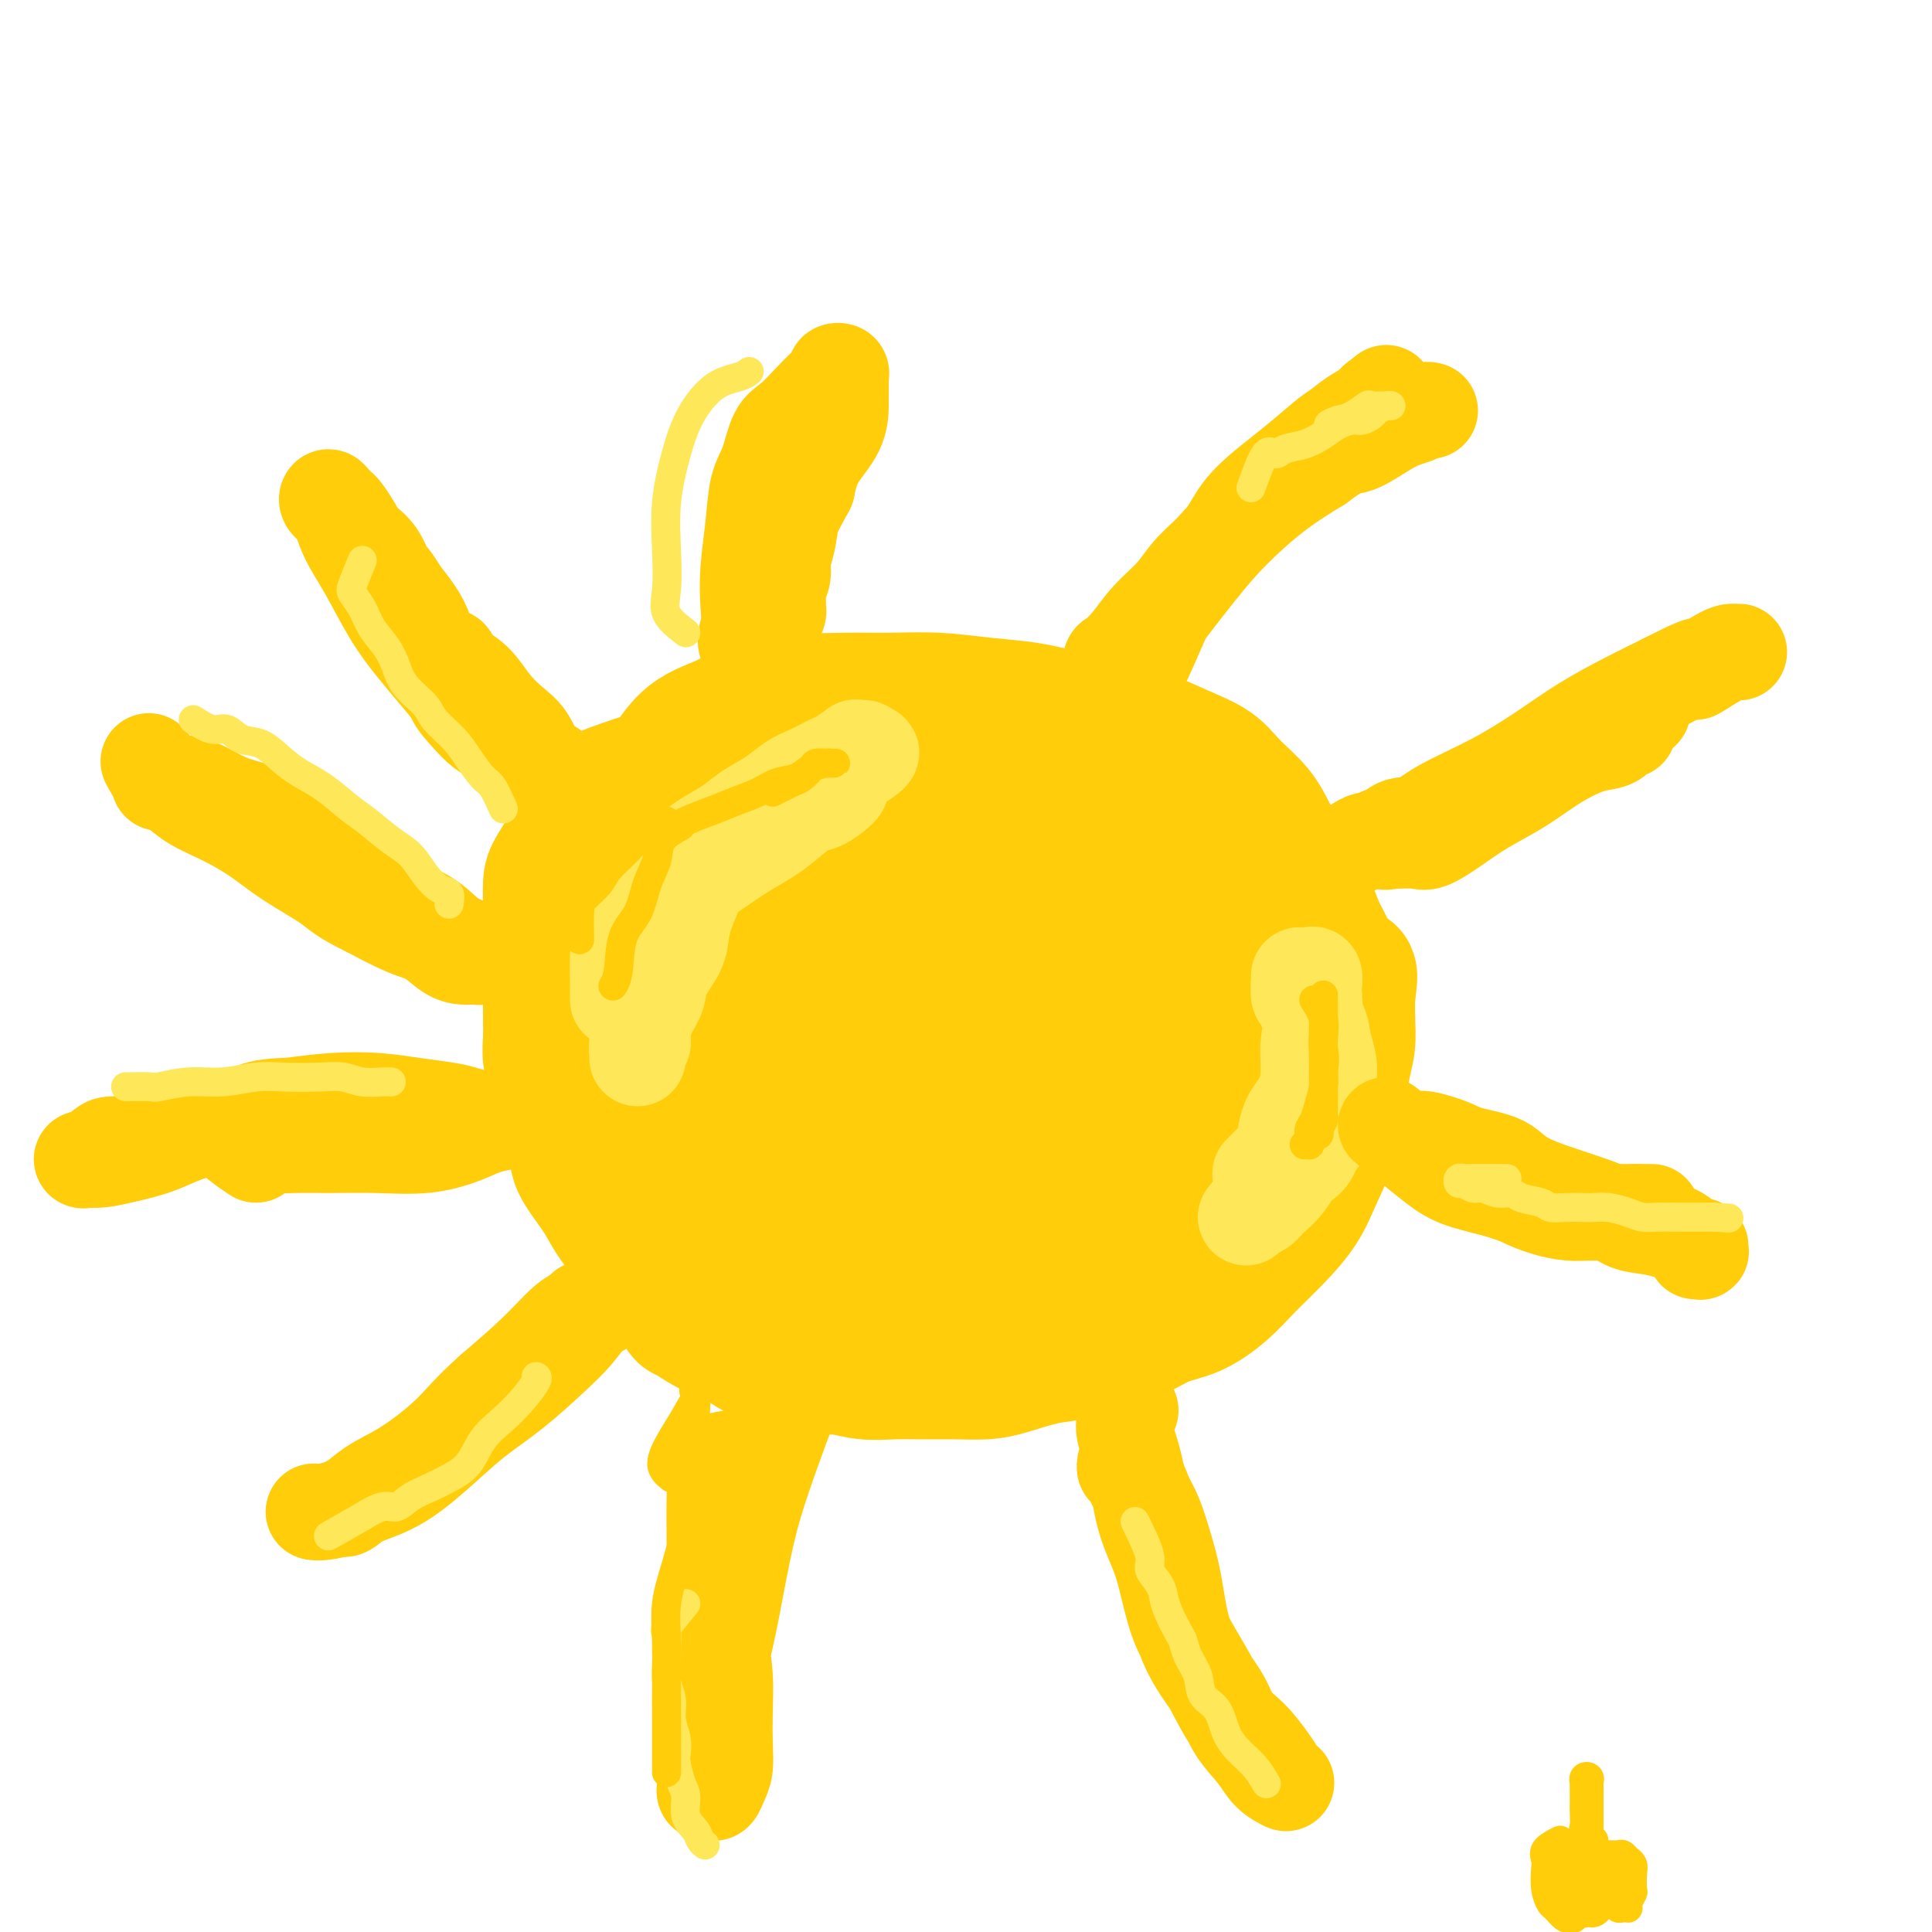 <svg viewBox='0 0 400 400' version='1.1' xmlns='http://www.w3.org/2000/svg' xmlns:xlink='http://www.w3.org/1999/xlink'><g fill='none' stroke='#FFCD0A' stroke-width='4' stroke-linecap='round' stroke-linejoin='round'><path d='M140,159c-2.650,0.357 -5.301,0.714 -7,1c-1.699,0.286 -2.448,0.503 -3,1c-0.552,0.497 -0.908,1.276 -2,2c-1.092,0.724 -2.922,1.393 -4,2c-1.078,0.607 -1.406,1.152 -2,2c-0.594,0.848 -1.454,2.001 -2,3c-0.546,0.999 -0.776,1.845 -1,3c-0.224,1.155 -0.441,2.619 -1,4c-0.559,1.381 -1.460,2.679 -2,4c-0.540,1.321 -0.718,2.663 -1,4c-0.282,1.337 -0.668,2.668 -1,4c-0.332,1.332 -0.611,2.665 -1,4c-0.389,1.335 -0.889,2.670 -1,4c-0.111,1.330 0.167,2.653 0,4c-0.167,1.347 -0.778,2.719 -1,4c-0.222,1.281 -0.056,2.472 0,4c0.056,1.528 0.003,3.394 0,5c-0.003,1.606 0.045,2.954 0,5c-0.045,2.046 -0.181,4.791 0,7c0.181,2.209 0.681,3.882 1,6c0.319,2.118 0.457,4.681 1,7c0.543,2.319 1.492,4.394 2,6c0.508,1.606 0.574,2.745 1,4c0.426,1.255 1.213,2.628 2,4'/><path d='M118,253c1.629,4.735 2.200,3.071 3,3c0.800,-0.071 1.829,1.450 3,3c1.171,1.550 2.486,3.129 4,4c1.514,0.871 3.228,1.034 5,2c1.772,0.966 3.600,2.734 5,4c1.400,1.266 2.370,2.030 4,3c1.630,0.970 3.919,2.146 6,3c2.081,0.854 3.953,1.385 6,2c2.047,0.615 4.267,1.314 6,2c1.733,0.686 2.978,1.360 5,2c2.022,0.640 4.820,1.245 7,2c2.180,0.755 3.743,1.660 6,2c2.257,0.340 5.208,0.115 8,0c2.792,-0.115 5.423,-0.119 8,0c2.577,0.119 5.098,0.363 8,0c2.902,-0.363 6.183,-1.333 9,-2c2.817,-0.667 5.170,-1.032 8,-2c2.830,-0.968 6.137,-2.538 9,-4c2.863,-1.462 5.283,-2.817 8,-4c2.717,-1.183 5.731,-2.195 8,-4c2.269,-1.805 3.794,-4.403 6,-6c2.206,-1.597 5.093,-2.192 7,-4c1.907,-1.808 2.833,-4.831 4,-7c1.167,-2.169 2.575,-3.486 4,-6c1.425,-2.514 2.868,-6.224 4,-9c1.132,-2.776 1.953,-4.618 3,-7c1.047,-2.382 2.319,-5.304 3,-8c0.681,-2.696 0.770,-5.166 1,-7c0.230,-1.834 0.600,-3.032 1,-5c0.400,-1.968 0.828,-4.705 1,-7c0.172,-2.295 0.086,-4.147 0,-6'/><path d='M278,197c0.494,-4.716 0.229,-4.007 0,-5c-0.229,-0.993 -0.420,-3.689 -1,-6c-0.580,-2.311 -1.548,-4.236 -3,-6c-1.452,-1.764 -3.388,-3.367 -5,-5c-1.612,-1.633 -2.899,-3.295 -5,-5c-2.101,-1.705 -5.016,-3.453 -7,-5c-1.984,-1.547 -3.038,-2.894 -5,-4c-1.962,-1.106 -4.831,-1.970 -7,-3c-2.169,-1.030 -3.638,-2.226 -6,-3c-2.362,-0.774 -5.618,-1.124 -8,-2c-2.382,-0.876 -3.890,-2.276 -6,-3c-2.110,-0.724 -4.824,-0.772 -7,-1c-2.176,-0.228 -3.816,-0.635 -6,-1c-2.184,-0.365 -4.912,-0.686 -7,-1c-2.088,-0.314 -3.537,-0.620 -5,-1c-1.463,-0.380 -2.942,-0.834 -5,-1c-2.058,-0.166 -4.696,-0.045 -7,0c-2.304,0.045 -4.274,0.014 -6,0c-1.726,-0.014 -3.206,-0.012 -5,0c-1.794,0.012 -3.900,0.033 -6,0c-2.100,-0.033 -4.193,-0.122 -6,0c-1.807,0.122 -3.328,0.454 -5,1c-1.672,0.546 -3.497,1.304 -5,2c-1.503,0.696 -2.685,1.329 -4,2c-1.315,0.671 -2.762,1.378 -4,2c-1.238,0.622 -2.265,1.158 -3,2c-0.735,0.842 -1.176,1.988 -2,3c-0.824,1.012 -2.029,1.888 -3,3c-0.971,1.112 -1.706,2.461 -2,3c-0.294,0.539 -0.147,0.270 0,0'/></g>
<g fill='none' stroke='#FFCD0A' stroke-width='28' stroke-linecap='round' stroke-linejoin='round'><path d='M132,162c-3.349,1.140 -6.697,2.280 -8,3c-1.303,0.720 -0.559,1.020 -1,2c-0.441,0.980 -2.066,2.640 -3,4c-0.934,1.360 -1.179,2.422 -2,4c-0.821,1.578 -2.220,3.674 -3,5c-0.780,1.326 -0.941,1.884 -1,3c-0.059,1.116 -0.016,2.791 0,4c0.016,1.209 0.004,1.954 0,3c-0.004,1.046 -0.001,2.394 0,4c0.001,1.606 0.001,3.472 0,5c-0.001,1.528 -0.001,2.719 0,4c0.001,1.281 0.004,2.653 0,4c-0.004,1.347 -0.015,2.670 0,4c0.015,1.330 0.057,2.669 0,4c-0.057,1.331 -0.214,2.656 0,4c0.214,1.344 0.800,2.706 1,4c0.200,1.294 0.014,2.519 0,4c-0.014,1.481 0.145,3.218 1,5c0.855,1.782 2.406,3.610 3,5c0.594,1.390 0.230,2.342 1,4c0.770,1.658 2.675,4.022 4,6c1.325,1.978 2.071,3.572 3,5c0.929,1.428 2.043,2.692 3,4c0.957,1.308 1.758,2.660 3,4c1.242,1.340 2.926,2.669 4,4c1.074,1.331 1.537,2.666 2,4'/><path d='M139,268c3.380,4.921 2.328,3.723 3,4c0.672,0.277 3.066,2.030 5,3c1.934,0.970 3.408,1.159 5,2c1.592,0.841 3.302,2.334 5,3c1.698,0.666 3.383,0.504 5,1c1.617,0.496 3.164,1.650 5,2c1.836,0.350 3.959,-0.102 6,0c2.041,0.102 3.998,0.760 6,1c2.002,0.240 4.048,0.062 6,0c1.952,-0.062 3.809,-0.010 6,0c2.191,0.010 4.716,-0.024 7,0c2.284,0.024 4.329,0.105 6,0c1.671,-0.105 2.970,-0.397 5,-1c2.030,-0.603 4.793,-1.517 7,-2c2.207,-0.483 3.859,-0.537 6,-1c2.141,-0.463 4.771,-1.337 7,-2c2.229,-0.663 4.058,-1.116 6,-2c1.942,-0.884 3.999,-2.198 6,-3c2.001,-0.802 3.946,-1.091 6,-2c2.054,-0.909 4.215,-2.439 6,-4c1.785,-1.561 3.193,-3.155 5,-5c1.807,-1.845 4.014,-3.942 6,-6c1.986,-2.058 3.751,-4.078 5,-6c1.249,-1.922 1.984,-3.745 3,-6c1.016,-2.255 2.315,-4.941 3,-7c0.685,-2.059 0.758,-3.491 1,-5c0.242,-1.509 0.653,-3.095 1,-5c0.347,-1.905 0.629,-4.129 1,-6c0.371,-1.871 0.831,-3.388 1,-5c0.169,-1.612 0.048,-3.318 0,-5c-0.048,-1.682 -0.024,-3.341 0,-5'/><path d='M279,206c1.013,-6.529 0.046,-3.852 -1,-4c-1.046,-0.148 -2.170,-3.123 -3,-5c-0.830,-1.877 -1.367,-2.658 -2,-4c-0.633,-1.342 -1.364,-3.246 -2,-5c-0.636,-1.754 -1.178,-3.357 -2,-5c-0.822,-1.643 -1.926,-3.325 -3,-5c-1.074,-1.675 -2.119,-3.344 -3,-5c-0.881,-1.656 -1.598,-3.301 -3,-5c-1.402,-1.699 -3.487,-3.452 -5,-5c-1.513,-1.548 -2.453,-2.890 -4,-4c-1.547,-1.110 -3.702,-1.989 -6,-3c-2.298,-1.011 -4.739,-2.154 -7,-3c-2.261,-0.846 -4.341,-1.393 -7,-2c-2.659,-0.607 -5.898,-1.273 -9,-2c-3.102,-0.727 -6.066,-1.516 -9,-2c-2.934,-0.484 -5.839,-0.665 -9,-1c-3.161,-0.335 -6.577,-0.825 -10,-1c-3.423,-0.175 -6.852,-0.034 -10,0c-3.148,0.034 -6.014,-0.039 -9,0c-2.986,0.039 -6.094,0.188 -9,0c-2.906,-0.188 -5.612,-0.714 -8,0c-2.388,0.714 -4.457,2.667 -7,4c-2.543,1.333 -5.561,2.044 -8,4c-2.439,1.956 -4.300,5.156 -6,8c-1.700,2.844 -3.240,5.331 -5,8c-1.760,2.669 -3.742,5.520 -5,8c-1.258,2.480 -1.793,4.590 -2,7c-0.207,2.410 -0.086,5.120 0,8c0.086,2.880 0.139,5.929 1,9c0.861,3.071 2.532,6.163 4,9c1.468,2.837 2.734,5.418 4,8'/><path d='M134,218c2.311,4.142 4.089,5.999 6,8c1.911,2.001 3.956,4.148 6,6c2.044,1.852 4.089,3.409 6,5c1.911,1.591 3.690,3.214 5,4c1.310,0.786 2.151,0.733 3,1c0.849,0.267 1.705,0.853 2,1c0.295,0.147 0.029,-0.146 -1,-1c-1.029,-0.854 -2.821,-2.268 -5,-4c-2.179,-1.732 -4.744,-3.782 -7,-6c-2.256,-2.218 -4.201,-4.604 -7,-8c-2.799,-3.396 -6.451,-7.801 -9,-12c-2.549,-4.199 -3.993,-8.193 -5,-12c-1.007,-3.807 -1.576,-7.426 -2,-11c-0.424,-3.574 -0.703,-7.104 0,-10c0.703,-2.896 2.388,-5.160 4,-7c1.612,-1.840 3.152,-3.257 5,-4c1.848,-0.743 4.004,-0.814 6,-1c1.996,-0.186 3.831,-0.488 6,0c2.169,0.488 4.671,1.765 7,4c2.329,2.235 4.484,5.427 6,9c1.516,3.573 2.395,7.525 3,12c0.605,4.475 0.938,9.473 1,14c0.062,4.527 -0.147,8.585 0,13c0.147,4.415 0.648,9.188 0,13c-0.648,3.812 -2.447,6.662 -4,9c-1.553,2.338 -2.860,4.163 -4,5c-1.140,0.837 -2.115,0.687 -3,1c-0.885,0.313 -1.682,1.089 -3,0c-1.318,-1.089 -3.159,-4.045 -5,-7'/><path d='M145,240c-1.901,-2.959 -4.152,-6.855 -6,-12c-1.848,-5.145 -3.293,-11.537 -4,-18c-0.707,-6.463 -0.675,-12.997 -1,-19c-0.325,-6.003 -1.006,-11.474 0,-16c1.006,-4.526 3.697,-8.107 6,-11c2.303,-2.893 4.216,-5.097 7,-6c2.784,-0.903 6.439,-0.506 10,0c3.561,0.506 7.029,1.122 11,4c3.971,2.878 8.446,8.019 12,13c3.554,4.981 6.186,9.800 9,15c2.814,5.200 5.811,10.779 8,16c2.189,5.221 3.570,10.084 4,15c0.430,4.916 -0.093,9.884 0,14c0.093,4.116 0.801,7.380 0,10c-0.801,2.620 -3.111,4.596 -5,6c-1.889,1.404 -3.357,2.236 -5,3c-1.643,0.764 -3.463,1.460 -5,2c-1.537,0.540 -2.793,0.923 -5,0c-2.207,-0.923 -5.366,-3.151 -8,-7c-2.634,-3.849 -4.744,-9.318 -7,-15c-2.256,-5.682 -4.659,-11.577 -6,-17c-1.341,-5.423 -1.620,-10.373 -2,-16c-0.380,-5.627 -0.861,-11.931 0,-17c0.861,-5.069 3.063,-8.905 6,-12c2.937,-3.095 6.610,-5.450 10,-7c3.390,-1.550 6.499,-2.295 10,-3c3.501,-0.705 7.394,-1.368 11,0c3.606,1.368 6.925,4.769 10,9c3.075,4.231 5.905,9.293 9,15c3.095,5.707 6.456,12.059 8,18c1.544,5.941 1.272,11.470 1,17'/><path d='M223,221c0.473,5.619 1.157,11.167 0,16c-1.157,4.833 -4.154,8.953 -7,12c-2.846,3.047 -5.541,5.023 -9,7c-3.459,1.977 -7.682,3.955 -12,5c-4.318,1.045 -8.732,1.155 -13,1c-4.268,-0.155 -8.389,-0.576 -12,-2c-3.611,-1.424 -6.713,-3.852 -10,-8c-3.287,-4.148 -6.758,-10.018 -9,-15c-2.242,-4.982 -3.255,-9.078 -4,-14c-0.745,-4.922 -1.223,-10.672 0,-16c1.223,-5.328 4.146,-10.236 8,-15c3.854,-4.764 8.639,-9.386 14,-13c5.361,-3.614 11.300,-6.219 18,-8c6.700,-1.781 14.163,-2.736 21,-3c6.837,-0.264 13.049,0.163 18,2c4.951,1.837 8.641,5.085 12,9c3.359,3.915 6.386,8.496 8,13c1.614,4.504 1.816,8.929 2,14c0.184,5.071 0.351,10.787 -1,16c-1.351,5.213 -4.220,9.922 -8,14c-3.780,4.078 -8.471,7.524 -13,10c-4.529,2.476 -8.897,3.980 -14,5c-5.103,1.020 -10.942,1.554 -16,2c-5.058,0.446 -9.337,0.803 -13,-1c-3.663,-1.803 -6.711,-5.765 -9,-10c-2.289,-4.235 -3.821,-8.741 -5,-14c-1.179,-5.259 -2.007,-11.271 0,-18c2.007,-6.729 6.847,-14.175 12,-20c5.153,-5.825 10.618,-10.030 16,-13c5.382,-2.970 10.681,-4.706 16,-5c5.319,-0.294 10.660,0.853 16,2'/><path d='M229,174c4.701,1.837 8.453,5.428 11,10c2.547,4.572 3.891,10.125 5,16c1.109,5.875 1.985,12.071 2,18c0.015,5.929 -0.831,11.592 -3,17c-2.169,5.408 -5.662,10.562 -9,15c-3.338,4.438 -6.520,8.160 -10,11c-3.480,2.840 -7.258,4.797 -11,6c-3.742,1.203 -7.448,1.650 -10,1c-2.552,-0.650 -3.949,-2.397 -5,-6c-1.051,-3.603 -1.757,-9.060 -2,-15c-0.243,-5.940 -0.024,-12.362 2,-19c2.024,-6.638 5.852,-13.493 10,-18c4.148,-4.507 8.615,-6.666 13,-8c4.385,-1.334 8.689,-1.843 13,-2c4.311,-0.157 8.629,0.037 12,1c3.371,0.963 5.795,2.694 8,5c2.205,2.306 4.192,5.188 5,9c0.808,3.812 0.438,8.555 0,13c-0.438,4.445 -0.943,8.594 -3,13c-2.057,4.406 -5.666,9.070 -10,13c-4.334,3.930 -9.395,7.127 -14,9c-4.605,1.873 -8.756,2.423 -13,3c-4.244,0.577 -8.580,1.182 -12,0c-3.420,-1.182 -5.923,-4.153 -7,-7c-1.077,-2.847 -0.726,-5.572 -1,-10c-0.274,-4.428 -1.171,-10.559 1,-16c2.171,-5.441 7.410,-10.193 12,-14c4.590,-3.807 8.529,-6.670 13,-8c4.471,-1.330 9.473,-1.127 14,-1c4.527,0.127 8.579,0.179 12,2c3.421,1.821 6.210,5.410 9,9'/><path d='M261,221c2.006,3.211 2.521,6.738 3,10c0.479,3.262 0.923,6.260 0,9c-0.923,2.740 -3.214,5.224 -6,7c-2.786,1.776 -6.069,2.845 -10,4c-3.931,1.155 -8.510,2.396 -13,3c-4.490,0.604 -8.890,0.569 -13,0c-4.110,-0.569 -7.931,-1.674 -11,-4c-3.069,-2.326 -5.388,-5.875 -7,-9c-1.612,-3.125 -2.517,-5.827 -3,-9c-0.483,-3.173 -0.544,-6.815 0,-11c0.544,-4.185 1.694,-8.911 4,-13c2.306,-4.089 5.768,-7.540 9,-10c3.232,-2.460 6.235,-3.930 9,-5c2.765,-1.070 5.292,-1.742 7,0c1.708,1.742 2.597,5.898 3,10c0.403,4.102 0.321,8.150 0,13c-0.321,4.850 -0.879,10.504 -3,15c-2.121,4.496 -5.805,7.836 -10,11c-4.195,3.164 -8.903,6.153 -14,8c-5.097,1.847 -10.584,2.551 -15,3c-4.416,0.449 -7.762,0.641 -11,0c-3.238,-0.641 -6.367,-2.116 -9,-5c-2.633,-2.884 -4.771,-7.178 -6,-11c-1.229,-3.822 -1.548,-7.173 -1,-11c0.548,-3.827 1.965,-8.132 5,-12c3.035,-3.868 7.688,-7.300 11,-9c3.312,-1.700 5.282,-1.668 8,-2c2.718,-0.332 6.182,-1.027 9,0c2.818,1.027 4.989,3.777 6,6c1.011,2.223 0.860,3.921 1,6c0.140,2.079 0.570,4.540 1,7'/><path d='M205,222c0.282,3.057 -0.013,4.198 -1,6c-0.987,1.802 -2.664,4.264 -5,6c-2.336,1.736 -5.329,2.744 -8,3c-2.671,0.256 -5.019,-0.241 -7,0c-1.981,0.241 -3.594,1.221 -5,0c-1.406,-1.221 -2.604,-4.642 -3,-8c-0.396,-3.358 0.011,-6.651 0,-10c-0.011,-3.349 -0.441,-6.752 0,-9c0.441,-2.248 1.752,-3.341 3,-4c1.248,-0.659 2.432,-0.885 3,-1c0.568,-0.115 0.519,-0.118 1,0c0.481,0.118 1.490,0.359 2,1c0.510,0.641 0.519,1.684 1,4c0.481,2.316 1.434,5.905 2,10c0.566,4.095 0.747,8.697 1,12c0.253,3.303 0.579,5.307 0,7c-0.579,1.693 -2.064,3.075 -3,4c-0.936,0.925 -1.323,1.392 -2,1c-0.677,-0.392 -1.646,-1.644 -2,-3c-0.354,-1.356 -0.095,-2.817 0,-5c0.095,-2.183 0.026,-5.088 0,-8c-0.026,-2.912 -0.007,-5.832 0,-7c0.007,-1.168 0.004,-0.584 0,0'/></g>
<g fill='none' stroke='#FEE859' stroke-width='20' stroke-linecap='round' stroke-linejoin='round'><path d='M128,207c-0.002,-0.736 -0.005,-1.472 0,-2c0.005,-0.528 0.016,-0.847 0,-2c-0.016,-1.153 -0.059,-3.141 0,-5c0.059,-1.859 0.220,-3.589 1,-5c0.780,-1.411 2.177,-2.502 3,-4c0.823,-1.498 1.070,-3.401 2,-5c0.930,-1.599 2.544,-2.893 4,-4c1.456,-1.107 2.756,-2.029 4,-3c1.244,-0.971 2.433,-1.993 4,-3c1.567,-1.007 3.513,-1.999 5,-3c1.487,-1.001 2.514,-2.013 4,-3c1.486,-0.987 3.432,-1.951 5,-3c1.568,-1.049 2.757,-2.184 4,-3c1.243,-0.816 2.539,-1.315 4,-2c1.461,-0.685 3.088,-1.556 4,-2c0.912,-0.444 1.110,-0.459 2,-1c0.890,-0.541 2.473,-1.606 3,-2c0.527,-0.394 -0.003,-0.116 0,0c0.003,0.116 0.539,0.070 1,0c0.461,-0.070 0.846,-0.163 1,0c0.154,0.163 0.077,0.581 0,1'/><path d='M179,156c2.419,-0.769 0.966,0.310 0,1c-0.966,0.690 -1.444,0.992 -2,1c-0.556,0.008 -1.191,-0.279 -2,0c-0.809,0.279 -1.792,1.124 -3,2c-1.208,0.876 -2.640,1.783 -4,2c-1.360,0.217 -2.647,-0.255 -5,1c-2.353,1.255 -5.771,4.238 -8,6c-2.229,1.762 -3.269,2.302 -4,3c-0.731,0.698 -1.152,1.554 -2,3c-0.848,1.446 -2.123,3.480 -3,5c-0.877,1.520 -1.356,2.524 -2,4c-0.644,1.476 -1.453,3.423 -2,5c-0.547,1.577 -0.833,2.784 -1,4c-0.167,1.216 -0.217,2.440 -1,4c-0.783,1.560 -2.300,3.454 -3,5c-0.700,1.546 -0.584,2.743 -1,4c-0.416,1.257 -1.365,2.574 -2,4c-0.635,1.426 -0.955,2.962 -1,4c-0.045,1.038 0.184,1.578 0,2c-0.184,0.422 -0.781,0.725 -1,1c-0.219,0.275 -0.059,0.521 0,1c0.059,0.479 0.016,1.190 0,1c-0.016,-0.190 -0.004,-1.282 0,-2c0.004,-0.718 0.001,-1.062 0,-2c-0.001,-0.938 -0.001,-2.469 0,-4'/><path d='M132,211c-0.012,-1.780 -0.042,-3.231 0,-5c0.042,-1.769 0.155,-3.856 1,-6c0.845,-2.144 2.420,-4.345 4,-7c1.580,-2.655 3.163,-5.763 5,-8c1.837,-2.237 3.927,-3.601 6,-5c2.073,-1.399 4.130,-2.832 6,-4c1.870,-1.168 3.555,-2.071 5,-3c1.445,-0.929 2.650,-1.885 4,-3c1.350,-1.115 2.845,-2.390 4,-3c1.155,-0.610 1.969,-0.555 3,-1c1.031,-0.445 2.277,-1.389 3,-2c0.723,-0.611 0.921,-0.889 1,-1c0.079,-0.111 0.040,-0.056 0,0'/><path d='M261,243c1.586,-1.586 3.171,-3.172 4,-4c0.829,-0.828 0.901,-0.897 1,-2c0.099,-1.103 0.227,-3.239 1,-5c0.773,-1.761 2.193,-3.147 3,-5c0.807,-1.853 1.001,-4.173 1,-6c-0.001,-1.827 -0.195,-3.163 0,-5c0.195,-1.837 0.781,-4.177 1,-6c0.219,-1.823 0.070,-3.130 0,-4c-0.070,-0.870 -0.061,-1.305 0,-2c0.061,-0.695 0.174,-1.651 0,-2c-0.174,-0.349 -0.635,-0.093 -1,0c-0.365,0.093 -0.635,0.022 -1,0c-0.365,-0.022 -0.827,0.006 -1,0c-0.173,-0.006 -0.059,-0.044 0,0c0.059,0.044 0.061,0.170 0,1c-0.061,0.830 -0.185,2.364 0,3c0.185,0.636 0.680,0.375 1,1c0.320,0.625 0.464,2.136 1,3c0.536,0.864 1.464,1.081 2,2c0.536,0.919 0.682,2.542 1,4c0.318,1.458 0.809,2.753 1,4c0.191,1.247 0.082,2.448 0,4c-0.082,1.552 -0.137,3.456 0,5c0.137,1.544 0.468,2.727 0,4c-0.468,1.273 -1.734,2.637 -3,4'/><path d='M272,237c-1.004,3.334 -2.013,3.169 -3,4c-0.987,0.831 -1.953,2.657 -3,4c-1.047,1.343 -2.176,2.202 -3,3c-0.824,0.798 -1.345,1.533 -2,2c-0.655,0.467 -1.446,0.664 -2,1c-0.554,0.336 -0.873,0.810 -1,1c-0.127,0.190 -0.064,0.095 0,0'/></g>
<g fill='none' stroke='#FFCD0A' stroke-width='20' stroke-linecap='round' stroke-linejoin='round'><path d='M230,140c-0.045,-1.214 -0.091,-2.428 0,-3c0.091,-0.572 0.318,-0.503 1,-1c0.682,-0.497 1.821,-1.559 3,-3c1.179,-1.441 2.400,-3.262 4,-5c1.600,-1.738 3.579,-3.392 5,-5c1.421,-1.608 2.286,-3.170 4,-5c1.714,-1.830 4.279,-3.928 6,-6c1.721,-2.072 2.599,-4.117 4,-6c1.401,-1.883 3.326,-3.605 5,-5c1.674,-1.395 3.096,-2.462 5,-4c1.904,-1.538 4.289,-3.546 6,-5c1.711,-1.454 2.748,-2.355 4,-3c1.252,-0.645 2.719,-1.034 4,-2c1.281,-0.966 2.376,-2.507 3,-3c0.624,-0.493 0.775,0.064 1,0c0.225,-0.064 0.522,-0.748 1,-1c0.478,-0.252 1.137,-0.072 1,0c-0.137,0.072 -1.068,0.036 -2,0'/><path d='M285,83c4.235,-3.417 0.823,-0.460 -1,1c-1.823,1.460 -2.059,1.421 -3,2c-0.941,0.579 -2.589,1.774 -4,3c-1.411,1.226 -2.586,2.483 -4,4c-1.414,1.517 -3.066,3.294 -5,5c-1.934,1.706 -4.149,3.341 -6,5c-1.851,1.659 -3.337,3.341 -5,5c-1.663,1.659 -3.502,3.294 -5,5c-1.498,1.706 -2.654,3.483 -4,5c-1.346,1.517 -2.882,2.772 -4,4c-1.118,1.228 -1.819,2.427 -3,5c-1.181,2.573 -2.842,6.520 -4,9c-1.158,2.480 -1.813,3.492 -2,4c-0.187,0.508 0.093,0.511 0,1c-0.093,0.489 -0.560,1.464 -1,2c-0.440,0.536 -0.852,0.635 -1,1c-0.148,0.365 -0.032,0.998 0,1c0.032,0.002 -0.021,-0.628 0,-1c0.021,-0.372 0.114,-0.488 0,-1c-0.114,-0.512 -0.436,-1.421 0,-3c0.436,-1.579 1.628,-3.828 3,-6c1.372,-2.172 2.923,-4.267 5,-7c2.077,-2.733 4.680,-6.104 7,-9c2.320,-2.896 4.355,-5.318 7,-8c2.645,-2.682 5.898,-5.623 9,-8c3.102,-2.377 6.051,-4.188 9,-6'/><path d='M273,96c5.328,-4.095 6.149,-3.332 8,-4c1.851,-0.668 4.731,-2.767 7,-4c2.269,-1.233 3.928,-1.598 5,-2c1.072,-0.402 1.558,-0.839 2,-1c0.442,-0.161 0.841,-0.046 1,0c0.159,0.046 0.080,0.023 0,0'/><path d='M151,302c-1.268,0.201 -2.536,0.401 -3,1c-0.464,0.599 -0.125,1.595 0,3c0.125,1.405 0.036,3.219 0,5c-0.036,1.781 -0.020,3.528 0,6c0.020,2.472 0.044,5.670 0,8c-0.044,2.330 -0.156,3.791 0,6c0.156,2.209 0.578,5.165 1,8c0.422,2.835 0.842,5.550 1,8c0.158,2.450 0.053,4.636 0,7c-0.053,2.364 -0.056,4.906 0,7c0.056,2.094 0.169,3.739 0,5c-0.169,1.261 -0.620,2.138 -1,3c-0.380,0.862 -0.690,1.708 -1,2c-0.310,0.292 -0.619,0.028 -1,0c-0.381,-0.028 -0.835,0.179 -1,0c-0.165,-0.179 -0.043,-0.745 0,-1c0.043,-0.255 0.006,-0.199 0,-1c-0.006,-0.801 0.018,-2.460 0,-4c-0.018,-1.540 -0.078,-2.962 0,-5c0.078,-2.038 0.292,-4.692 1,-8c0.708,-3.308 1.908,-7.270 3,-12c1.092,-4.730 2.074,-10.229 3,-15c0.926,-4.771 1.795,-8.815 3,-13c1.205,-4.185 2.748,-8.511 4,-12c1.252,-3.489 2.215,-6.140 3,-8c0.785,-1.860 1.393,-2.930 2,-4'/><path d='M165,288c3.012,-10.190 1.542,-3.667 1,-1c-0.542,2.667 -0.155,1.476 0,1c0.155,-0.476 0.077,-0.238 0,0'/><path d='M234,292c-0.373,0.651 -0.745,1.302 -1,2c-0.255,0.698 -0.392,1.444 0,3c0.392,1.556 1.312,3.924 2,7c0.688,3.076 1.145,6.862 2,10c0.855,3.138 2.108,5.628 3,8c0.892,2.372 1.424,4.627 2,7c0.576,2.373 1.195,4.863 2,7c0.805,2.137 1.794,3.919 3,6c1.206,2.081 2.627,4.459 4,7c1.373,2.541 2.698,5.245 4,7c1.302,1.755 2.583,2.561 4,4c1.417,1.439 2.971,3.511 4,5c1.029,1.489 1.535,2.394 2,3c0.465,0.606 0.891,0.911 1,1c0.109,0.089 -0.099,-0.039 0,0c0.099,0.039 0.505,0.245 0,0c-0.505,-0.245 -1.923,-0.940 -3,-2c-1.077,-1.060 -1.815,-2.484 -3,-4c-1.185,-1.516 -2.817,-3.123 -4,-5c-1.183,-1.877 -1.917,-4.023 -3,-6c-1.083,-1.977 -2.517,-3.785 -4,-6c-1.483,-2.215 -3.016,-4.837 -4,-8c-0.984,-3.163 -1.418,-6.869 -2,-10c-0.582,-3.131 -1.310,-5.689 -2,-8c-0.690,-2.311 -1.340,-4.375 -2,-6c-0.660,-1.625 -1.330,-2.813 -2,-4'/><path d='M237,310c-1.703,-4.984 -1.959,-3.444 -2,-3c-0.041,0.444 0.133,-0.207 0,-1c-0.133,-0.793 -0.572,-1.728 -1,-2c-0.428,-0.272 -0.846,0.119 -1,0c-0.154,-0.119 -0.044,-0.748 0,-1c0.044,-0.252 0.022,-0.126 0,0'/><path d='M281,175c0.671,-0.423 1.342,-0.846 2,-1c0.658,-0.154 1.304,-0.039 2,0c0.696,0.039 1.440,0.002 2,0c0.560,-0.002 0.934,0.030 2,0c1.066,-0.030 2.825,-0.121 4,0c1.175,0.121 1.766,0.454 3,0c1.234,-0.454 3.112,-1.697 5,-3c1.888,-1.303 3.785,-2.668 6,-4c2.215,-1.332 4.747,-2.632 7,-4c2.253,-1.368 4.228,-2.805 6,-4c1.772,-1.195 3.340,-2.149 5,-3c1.660,-0.851 3.411,-1.600 5,-2c1.589,-0.400 3.014,-0.450 4,-1c0.986,-0.550 1.532,-1.601 2,-2c0.468,-0.399 0.857,-0.145 1,0c0.143,0.145 0.038,0.183 0,0c-0.038,-0.183 -0.010,-0.585 0,-1c0.010,-0.415 0.003,-0.842 0,-1c-0.003,-0.158 -0.001,-0.045 0,0c0.001,0.045 0.000,0.023 0,0'/><path d='M337,149c6.251,-3.845 1.378,-0.956 -1,0c-2.378,0.956 -2.260,-0.021 -3,0c-0.740,0.021 -2.338,1.040 -4,2c-1.662,0.960 -3.388,1.861 -5,3c-1.612,1.139 -3.110,2.517 -5,4c-1.890,1.483 -4.171,3.071 -6,4c-1.829,0.929 -3.206,1.199 -5,2c-1.794,0.801 -4.004,2.131 -6,3c-1.996,0.869 -3.778,1.275 -5,2c-1.222,0.725 -1.885,1.767 -3,2c-1.115,0.233 -2.682,-0.344 -4,0c-1.318,0.344 -2.389,1.609 -3,2c-0.611,0.391 -0.764,-0.092 -1,0c-0.236,0.092 -0.557,0.759 -1,1c-0.443,0.241 -1.008,0.056 -1,0c0.008,-0.056 0.587,0.016 1,0c0.413,-0.016 0.658,-0.120 1,0c0.342,0.120 0.780,0.463 2,0c1.220,-0.463 3.222,-1.732 5,-3c1.778,-1.268 3.334,-2.534 6,-4c2.666,-1.466 6.444,-3.133 10,-5c3.556,-1.867 6.891,-3.933 10,-6c3.109,-2.067 5.991,-4.133 9,-6c3.009,-1.867 6.145,-3.533 9,-5c2.855,-1.467 5.427,-2.733 8,-4'/><path d='M345,141c10.536,-5.392 6.374,-2.373 6,-2c-0.374,0.373 3.038,-1.900 5,-3c1.962,-1.100 2.474,-1.027 3,-1c0.526,0.027 1.065,0.007 1,0c-0.065,-0.007 -0.733,-0.002 -1,0c-0.267,0.002 -0.134,0.001 0,0'/><path d='M287,233c1.652,1.316 3.305,2.631 5,4c1.695,1.369 3.434,2.791 5,4c1.566,1.209 2.960,2.204 5,3c2.040,0.796 4.727,1.394 7,2c2.273,0.606 4.133,1.220 6,2c1.867,0.780 3.740,1.726 6,2c2.260,0.274 4.907,-0.123 7,0c2.093,0.123 3.632,0.765 5,1c1.368,0.235 2.565,0.063 4,0c1.435,-0.063 3.109,-0.017 4,0c0.891,0.017 1.001,0.004 1,0c-0.001,-0.004 -0.113,-0.001 -1,0c-0.887,0.001 -2.550,-0.002 -4,0c-1.450,0.002 -2.688,0.009 -4,0c-1.312,-0.009 -2.697,-0.033 -4,0c-1.303,0.033 -2.522,0.123 -4,0c-1.478,-0.123 -3.213,-0.460 -5,-1c-1.787,-0.540 -3.626,-1.285 -5,-2c-1.374,-0.715 -2.284,-1.400 -4,-2c-1.716,-0.600 -4.239,-1.113 -6,-2c-1.761,-0.887 -2.761,-2.147 -4,-3c-1.239,-0.853 -2.719,-1.301 -4,-2c-1.281,-0.699 -2.364,-1.651 -3,-2c-0.636,-0.349 -0.825,-0.094 -1,0c-0.175,0.094 -0.336,0.027 0,0c0.336,-0.027 1.168,-0.013 2,0'/><path d='M295,237c-3.162,-2.112 1.431,-0.894 4,0c2.569,0.894 3.112,1.462 5,2c1.888,0.538 5.120,1.047 7,2c1.880,0.953 2.409,2.350 6,4c3.591,1.650 10.245,3.554 14,5c3.755,1.446 4.610,2.434 6,3c1.390,0.566 3.315,0.711 5,1c1.685,0.289 3.131,0.722 4,1c0.869,0.278 1.162,0.400 2,1c0.838,0.600 2.221,1.677 3,2c0.779,0.323 0.955,-0.110 1,0c0.045,0.110 -0.039,0.761 0,1c0.039,0.239 0.203,0.064 0,0c-0.203,-0.064 -0.772,-0.018 -1,0c-0.228,0.018 -0.114,0.009 0,0'/><path d='M90,136c1.251,-0.169 2.502,-0.337 3,0c0.498,0.337 0.244,1.180 1,2c0.756,0.820 2.521,1.617 4,3c1.479,1.383 2.671,3.350 4,5c1.329,1.650 2.795,2.982 4,4c1.205,1.018 2.149,1.723 3,3c0.851,1.277 1.609,3.128 2,4c0.391,0.872 0.415,0.767 1,1c0.585,0.233 1.731,0.804 2,1c0.269,0.196 -0.339,0.018 -1,0c-0.661,-0.018 -1.373,0.123 -2,0c-0.627,-0.123 -1.167,-0.510 -2,-1c-0.833,-0.490 -1.957,-1.082 -3,-2c-1.043,-0.918 -2.004,-2.163 -3,-3c-0.996,-0.837 -2.028,-1.265 -3,-2c-0.972,-0.735 -1.885,-1.778 -3,-3c-1.115,-1.222 -2.434,-2.623 -3,-4c-0.566,-1.377 -0.381,-2.731 -1,-4c-0.619,-1.269 -2.042,-2.454 -3,-4c-0.958,-1.546 -1.450,-3.455 -2,-5c-0.550,-1.545 -1.157,-2.727 -2,-4c-0.843,-1.273 -1.921,-2.636 -3,-4'/><path d='M83,123c-2.766,-4.570 -2.681,-3.494 -3,-4c-0.319,-0.506 -1.041,-2.594 -2,-4c-0.959,-1.406 -2.155,-2.131 -3,-3c-0.845,-0.869 -1.340,-1.884 -2,-3c-0.660,-1.116 -1.485,-2.335 -2,-3c-0.515,-0.665 -0.720,-0.777 -1,-1c-0.280,-0.223 -0.634,-0.557 -1,-1c-0.366,-0.443 -0.742,-0.993 -1,-1c-0.258,-0.007 -0.398,0.530 0,1c0.398,0.470 1.333,0.872 2,2c0.667,1.128 1.066,2.982 2,5c0.934,2.018 2.403,4.199 4,7c1.597,2.801 3.322,6.223 5,9c1.678,2.777 3.311,4.908 5,7c1.689,2.092 3.436,4.146 5,6c1.564,1.854 2.945,3.507 4,5c1.055,1.493 1.782,2.824 3,4c1.218,1.176 2.926,2.196 4,3c1.074,0.804 1.515,1.391 2,2c0.485,0.609 1.015,1.241 2,2c0.985,0.759 2.424,1.645 3,2c0.576,0.355 0.288,0.177 0,0'/><path d='M162,138c-2.957,-1.348 -5.913,-2.696 -7,-4c-1.087,-1.304 -0.303,-2.565 0,-4c0.303,-1.435 0.126,-3.046 0,-5c-0.126,-1.954 -0.200,-4.253 0,-7c0.200,-2.747 0.674,-5.941 1,-9c0.326,-3.059 0.502,-5.981 1,-8c0.498,-2.019 1.316,-3.135 2,-5c0.684,-1.865 1.235,-4.478 2,-6c0.765,-1.522 1.745,-1.952 3,-3c1.255,-1.048 2.785,-2.712 4,-4c1.215,-1.288 2.115,-2.198 3,-3c0.885,-0.802 1.754,-1.496 2,-2c0.246,-0.504 -0.130,-0.818 0,-1c0.130,-0.182 0.767,-0.231 1,0c0.233,0.231 0.062,0.741 0,1c-0.062,0.259 -0.016,0.265 0,1c0.016,0.735 0.002,2.197 0,3c-0.002,0.803 0.010,0.947 0,2c-0.010,1.053 -0.041,3.014 -1,5c-0.959,1.986 -2.845,3.996 -4,6c-1.155,2.004 -1.577,4.002 -2,6'/><path d='M167,101c-1.564,2.967 -2.476,4.384 -3,6c-0.524,1.616 -0.662,3.430 -1,5c-0.338,1.570 -0.875,2.897 -1,4c-0.125,1.103 0.164,1.982 0,3c-0.164,1.018 -0.780,2.174 -1,3c-0.220,0.826 -0.045,1.320 0,2c0.045,0.680 -0.041,1.545 0,2c0.041,0.455 0.207,0.498 0,1c-0.207,0.502 -0.788,1.462 -1,2c-0.212,0.538 -0.056,0.655 0,1c0.056,0.345 0.011,0.918 0,1c-0.011,0.082 0.011,-0.328 0,0c-0.011,0.328 -0.056,1.394 0,2c0.056,0.606 0.211,0.751 0,1c-0.211,0.249 -0.789,0.603 -1,1c-0.211,0.397 -0.057,0.838 0,1c0.057,0.162 0.016,0.046 0,0c-0.016,-0.046 -0.008,-0.023 0,0'/><path d='M53,239c-1.831,-1.238 -3.662,-2.475 -4,-3c-0.338,-0.525 0.817,-0.337 2,0c1.183,0.337 2.393,0.824 4,1c1.607,0.176 3.612,0.041 6,0c2.388,-0.041 5.158,0.011 8,0c2.842,-0.011 5.757,-0.084 9,0c3.243,0.084 6.815,0.324 10,0c3.185,-0.324 5.984,-1.211 8,-2c2.016,-0.789 3.250,-1.479 5,-2c1.750,-0.521 4.017,-0.872 5,-1c0.983,-0.128 0.684,-0.034 1,0c0.316,0.034 1.249,0.006 1,0c-0.249,-0.006 -1.680,0.009 -2,0c-0.320,-0.009 0.472,-0.044 0,0c-0.472,0.044 -2.209,0.166 -4,0c-1.791,-0.166 -3.638,-0.620 -5,-1c-1.362,-0.380 -2.241,-0.688 -4,-1c-1.759,-0.312 -4.399,-0.630 -7,-1c-2.601,-0.370 -5.162,-0.792 -8,-1c-2.838,-0.208 -5.954,-0.202 -9,0c-3.046,0.202 -6.023,0.601 -9,1'/><path d='M60,229c-8.940,0.135 -8.289,1.973 -10,3c-1.711,1.027 -5.786,1.242 -9,2c-3.214,0.758 -5.569,2.059 -8,3c-2.431,0.941 -4.937,1.522 -7,2c-2.063,0.478 -3.681,0.854 -5,1c-1.319,0.146 -2.339,0.064 -3,0c-0.661,-0.064 -0.963,-0.108 -1,0c-0.037,0.108 0.190,0.369 1,0c0.810,-0.369 2.203,-1.367 3,-2c0.797,-0.633 0.997,-0.902 2,-1c1.003,-0.098 2.808,-0.026 4,0c1.192,0.026 1.769,0.008 2,0c0.231,-0.008 0.115,-0.004 0,0'/><path d='M65,313c0.470,0.067 0.941,0.135 2,0c1.059,-0.135 2.707,-0.471 4,-1c1.293,-0.529 2.233,-1.251 4,-2c1.767,-0.749 4.362,-1.526 7,-3c2.638,-1.474 5.318,-3.646 8,-6c2.682,-2.354 5.367,-4.890 8,-7c2.633,-2.110 5.216,-3.795 8,-6c2.784,-2.205 5.770,-4.931 8,-7c2.230,-2.069 3.705,-3.483 5,-5c1.295,-1.517 2.411,-3.138 3,-4c0.589,-0.862 0.652,-0.964 1,-1c0.348,-0.036 0.981,-0.007 1,0c0.019,0.007 -0.576,-0.009 -1,0c-0.424,0.009 -0.675,0.043 -1,0c-0.325,-0.043 -0.722,-0.163 -1,0c-0.278,0.163 -0.435,0.611 -1,1c-0.565,0.389 -1.537,0.720 -3,2c-1.463,1.280 -3.418,3.509 -6,6c-2.582,2.491 -5.791,5.246 -9,8'/><path d='M102,288c-4.679,4.136 -6.378,6.478 -9,9c-2.622,2.522 -6.167,5.226 -9,7c-2.833,1.774 -4.955,2.620 -7,4c-2.045,1.380 -4.012,3.295 -5,4c-0.988,0.705 -0.997,0.202 -1,0c-0.003,-0.202 -0.002,-0.101 0,0'/><path d='M33,162c0.843,-0.034 1.687,-0.068 3,0c1.313,0.068 3.097,0.238 5,1c1.903,0.762 3.926,2.117 6,3c2.074,0.883 4.199,1.296 6,2c1.801,0.704 3.276,1.701 5,3c1.724,1.299 3.696,2.902 6,4c2.304,1.098 4.940,1.691 7,3c2.060,1.309 3.542,3.335 5,5c1.458,1.665 2.890,2.971 5,4c2.110,1.029 4.896,1.782 7,3c2.104,1.218 3.524,2.901 5,4c1.476,1.099 3.007,1.615 4,2c0.993,0.385 1.449,0.638 2,1c0.551,0.362 1.197,0.833 1,1c-0.197,0.167 -1.239,0.030 -2,0c-0.761,-0.030 -1.243,0.047 -2,0c-0.757,-0.047 -1.791,-0.219 -3,-1c-1.209,-0.781 -2.595,-2.172 -4,-3c-1.405,-0.828 -2.830,-1.094 -5,-2c-2.170,-0.906 -5.085,-2.453 -8,-4'/><path d='M76,188c-5.129,-2.443 -5.950,-3.549 -8,-5c-2.050,-1.451 -5.329,-3.246 -8,-5c-2.671,-1.754 -4.735,-3.466 -7,-5c-2.265,-1.534 -4.730,-2.892 -7,-4c-2.270,-1.108 -4.346,-1.968 -6,-3c-1.654,-1.032 -2.887,-2.235 -4,-3c-1.113,-0.765 -2.107,-1.090 -3,-2c-0.893,-0.910 -1.684,-2.403 -2,-3c-0.316,-0.597 -0.158,-0.299 0,0'/></g>
<g fill='none' stroke='#FEE859' stroke-width='6' stroke-linecap='round' stroke-linejoin='round'><path d='M259,101c1.077,-2.984 2.154,-5.968 3,-7c0.846,-1.032 1.461,-0.111 2,0c0.539,0.111 1.002,-0.587 2,-1c0.998,-0.413 2.532,-0.541 4,-1c1.468,-0.459 2.870,-1.250 4,-2c1.130,-0.750 1.990,-1.457 3,-2c1.010,-0.543 2.172,-0.920 3,-1c0.828,-0.080 1.322,0.136 2,0c0.678,-0.136 1.540,-0.625 2,-1c0.460,-0.375 0.519,-0.636 1,-1c0.481,-0.364 1.385,-0.831 2,-1c0.615,-0.169 0.940,-0.039 1,0c0.060,0.039 -0.147,-0.015 -1,0c-0.853,0.015 -2.352,0.097 -3,0c-0.648,-0.097 -0.444,-0.372 -1,0c-0.556,0.372 -1.873,1.392 -3,2c-1.127,0.608 -2.063,0.804 -3,1'/><path d='M277,87c-2.000,0.689 -2.000,0.911 -2,1c0.000,0.089 0.000,0.044 0,0'/><path d='M312,244c-3.297,-0.009 -6.594,-0.018 -8,0c-1.406,0.018 -0.921,0.061 -1,0c-0.079,-0.061 -0.724,-0.228 -1,0c-0.276,0.228 -0.185,0.850 0,1c0.185,0.150 0.462,-0.171 1,0c0.538,0.171 1.335,0.833 2,1c0.665,0.167 1.197,-0.163 2,0c0.803,0.163 1.877,0.818 3,1c1.123,0.182 2.294,-0.109 3,0c0.706,0.109 0.945,0.618 2,1c1.055,0.382 2.925,0.639 4,1c1.075,0.361 1.354,0.828 2,1c0.646,0.172 1.660,0.049 3,0c1.340,-0.049 3.005,-0.023 4,0c0.995,0.023 1.318,0.045 2,0c0.682,-0.045 1.721,-0.156 3,0c1.279,0.156 2.797,0.578 4,1c1.203,0.422 2.090,0.845 3,1c0.910,0.155 1.843,0.041 3,0c1.157,-0.041 2.537,-0.011 4,0c1.463,0.011 3.009,0.003 4,0c0.991,-0.003 1.426,-0.001 2,0c0.574,0.001 1.287,0.000 2,0'/><path d='M355,252c5.167,0.333 2.583,0.167 0,0'/><path d='M235,315c1.322,2.690 2.643,5.380 3,7c0.357,1.620 -0.252,2.171 0,3c0.252,0.829 1.363,1.937 2,3c0.637,1.063 0.799,2.083 1,3c0.201,0.917 0.439,1.732 1,3c0.561,1.268 1.444,2.990 2,4c0.556,1.010 0.786,1.307 1,2c0.214,0.693 0.413,1.781 1,3c0.587,1.219 1.564,2.570 2,4c0.436,1.430 0.333,2.938 1,4c0.667,1.062 2.106,1.679 3,3c0.894,1.321 1.245,3.346 2,5c0.755,1.654 1.914,2.938 3,4c1.086,1.062 2.100,1.901 3,3c0.900,1.099 1.686,2.457 2,3c0.314,0.543 0.157,0.272 0,0'/><path d='M142,332c-1.691,2.074 -3.382,4.147 -4,5c-0.618,0.853 -0.161,0.485 0,1c0.161,0.515 0.028,1.911 0,3c-0.028,1.089 0.049,1.870 0,3c-0.049,1.130 -0.223,2.611 0,4c0.223,1.389 0.844,2.688 1,4c0.156,1.312 -0.152,2.638 0,4c0.152,1.362 0.763,2.762 1,4c0.237,1.238 0.100,2.316 0,3c-0.100,0.684 -0.164,0.974 0,2c0.164,1.026 0.554,2.789 1,4c0.446,1.211 0.946,1.869 1,3c0.054,1.131 -0.339,2.734 0,4c0.339,1.266 1.411,2.195 2,3c0.589,0.805 0.697,1.486 1,2c0.303,0.514 0.801,0.861 1,1c0.199,0.139 0.100,0.069 0,0'/><path d='M68,318c3.060,-1.755 6.120,-3.509 7,-4c0.880,-0.491 -0.422,0.283 0,0c0.422,-0.283 2.566,-1.623 4,-2c1.434,-0.377 2.159,0.207 3,0c0.841,-0.207 1.799,-1.206 3,-2c1.201,-0.794 2.645,-1.384 4,-2c1.355,-0.616 2.620,-1.259 4,-2c1.380,-0.741 2.875,-1.582 4,-3c1.125,-1.418 1.881,-3.413 3,-5c1.119,-1.587 2.601,-2.765 4,-4c1.399,-1.235 2.715,-2.527 4,-4c1.285,-1.473 2.538,-3.127 3,-4c0.462,-0.873 0.132,-0.964 0,-1c-0.132,-0.036 -0.066,-0.018 0,0'/><path d='M26,225c2.025,-0.033 4.049,-0.065 5,0c0.951,0.065 0.828,0.228 2,0c1.172,-0.228 3.639,-0.845 6,-1c2.361,-0.155 4.617,0.154 7,0c2.383,-0.154 4.895,-0.769 7,-1c2.105,-0.231 3.804,-0.076 6,0c2.196,0.076 4.889,0.073 7,0c2.111,-0.073 3.641,-0.216 5,0c1.359,0.216 2.546,0.790 4,1c1.454,0.210 3.173,0.056 4,0c0.827,-0.056 0.761,-0.015 1,0c0.239,0.015 0.783,0.004 1,0c0.217,-0.004 0.109,-0.002 0,0'/><path d='M40,149c1.416,0.903 2.833,1.806 4,2c1.167,0.194 2.086,-0.321 3,0c0.914,0.321 1.825,1.477 3,2c1.175,0.523 2.614,0.412 4,1c1.386,0.588 2.718,1.874 4,3c1.282,1.126 2.513,2.090 4,3c1.487,0.910 3.231,1.765 5,3c1.769,1.235 3.565,2.851 5,4c1.435,1.149 2.509,1.832 4,3c1.491,1.168 3.398,2.823 5,4c1.602,1.177 2.899,1.878 4,3c1.101,1.122 2.008,2.665 3,4c0.992,1.335 2.070,2.461 3,3c0.930,0.539 1.712,0.491 2,1c0.288,0.509 0.082,1.574 0,2c-0.082,0.426 -0.041,0.213 0,0'/><path d='M75,116c-0.795,1.952 -1.591,3.904 -2,5c-0.409,1.096 -0.433,1.335 0,2c0.433,0.665 1.321,1.755 2,3c0.679,1.245 1.149,2.644 2,4c0.851,1.356 2.085,2.669 3,4c0.915,1.331 1.512,2.680 2,4c0.488,1.320 0.868,2.610 2,4c1.132,1.390 3.017,2.880 4,4c0.983,1.120 1.064,1.869 2,3c0.936,1.131 2.728,2.644 4,4c1.272,1.356 2.026,2.557 3,4c0.974,1.443 2.168,3.129 3,4c0.832,0.871 1.301,0.927 2,2c0.699,1.073 1.628,3.164 2,4c0.372,0.836 0.186,0.418 0,0'/><path d='M142,131c-1.687,-1.304 -3.375,-2.608 -4,-4c-0.625,-1.392 -0.188,-2.873 0,-5c0.188,-2.127 0.128,-4.898 0,-8c-0.128,-3.102 -0.322,-6.533 0,-10c0.322,-3.467 1.162,-6.971 2,-10c0.838,-3.029 1.675,-5.582 3,-8c1.325,-2.418 3.139,-4.700 5,-6c1.861,-1.300 3.770,-1.619 5,-2c1.230,-0.381 1.780,-0.823 2,-1c0.220,-0.177 0.110,-0.088 0,0'/></g>
<g fill='none' stroke='#FFCD0A' stroke-width='6' stroke-linecap='round' stroke-linejoin='round'><path d='M272,207c0.845,1.332 1.691,2.663 2,4c0.309,1.337 0.083,2.679 0,4c-0.083,1.321 -0.023,2.620 0,4c0.023,1.380 0.007,2.841 0,4c-0.007,1.159 -0.006,2.016 0,3c0.006,0.984 0.018,2.095 0,3c-0.018,0.905 -0.065,1.604 0,2c0.065,0.396 0.241,0.488 0,1c-0.241,0.512 -0.901,1.443 -1,2c-0.099,0.557 0.361,0.738 0,1c-0.361,0.262 -1.543,0.604 -2,1c-0.457,0.396 -0.190,0.846 0,1c0.190,0.154 0.303,0.011 0,0c-0.303,-0.011 -1.021,0.108 -1,0c0.021,-0.108 0.780,-0.444 1,-1c0.220,-0.556 -0.098,-1.331 0,-2c0.098,-0.669 0.614,-1.231 1,-2c0.386,-0.769 0.642,-1.746 1,-3c0.358,-1.254 0.816,-2.787 1,-4c0.184,-1.213 0.092,-2.107 0,-3'/><path d='M274,222c0.464,-3.247 0.124,-3.865 0,-5c-0.124,-1.135 -0.033,-2.788 0,-4c0.033,-1.212 0.009,-1.985 0,-3c-0.009,-1.015 -0.002,-2.273 0,-3c0.002,-0.727 0.001,-0.922 0,-1c-0.001,-0.078 -0.000,-0.039 0,0'/><path d='M132,174c1.553,-0.893 3.107,-1.786 4,-2c0.893,-0.214 1.127,0.252 2,0c0.873,-0.252 2.385,-1.223 4,-2c1.615,-0.777 3.331,-1.359 5,-2c1.669,-0.641 3.289,-1.341 5,-2c1.711,-0.659 3.513,-1.276 5,-2c1.487,-0.724 2.660,-1.553 4,-2c1.340,-0.447 2.847,-0.512 4,-1c1.153,-0.488 1.952,-1.399 3,-2c1.048,-0.601 2.346,-0.893 3,-1c0.654,-0.107 0.666,-0.029 1,0c0.334,0.029 0.991,0.010 1,0c0.009,-0.010 -0.631,-0.010 -1,0c-0.369,0.010 -0.468,0.029 -1,0c-0.532,-0.029 -1.499,-0.107 -2,0c-0.501,0.107 -0.536,0.400 -1,1c-0.464,0.600 -1.356,1.508 -2,2c-0.644,0.492 -1.041,0.569 -2,1c-0.959,0.431 -2.479,1.215 -4,2'/><path d='M138,170c-1.885,1.031 -3.769,2.061 -5,3c-1.231,0.939 -1.808,1.785 -3,3c-1.192,1.215 -2.999,2.799 -4,4c-1.001,1.201 -1.196,2.018 -2,3c-0.804,0.982 -2.215,2.129 -3,3c-0.785,0.871 -0.942,1.465 -1,3c-0.058,1.535 -0.017,4.010 0,5c0.017,0.990 0.008,0.495 0,0'/><path d='M141,171c-1.628,0.925 -3.256,1.850 -4,3c-0.744,1.150 -0.605,2.524 -1,4c-0.395,1.476 -1.325,3.054 -2,5c-0.675,1.946 -1.095,4.259 -2,6c-0.905,1.741 -2.294,2.910 -3,5c-0.706,2.090 -0.729,5.101 -1,7c-0.271,1.899 -0.792,2.685 -1,3c-0.208,0.315 -0.104,0.157 0,0'/><path d='M139,306c-1.003,-0.812 -2.006,-1.624 -2,-3c0.006,-1.376 1.023,-3.317 2,-5c0.977,-1.683 1.916,-3.110 3,-5c1.084,-1.890 2.315,-4.245 4,-6c1.685,-1.755 3.825,-2.910 5,-4c1.175,-1.090 1.387,-2.116 2,-3c0.613,-0.884 1.629,-1.626 2,-2c0.371,-0.374 0.097,-0.378 0,0c-0.097,0.378 -0.018,1.139 0,2c0.018,0.861 -0.026,1.823 0,3c0.026,1.177 0.123,2.570 0,4c-0.123,1.430 -0.467,2.898 -1,4c-0.533,1.102 -1.257,1.839 -2,3c-0.743,1.161 -1.506,2.745 -2,4c-0.494,1.255 -0.721,2.181 -1,3c-0.279,0.819 -0.611,1.530 -1,2c-0.389,0.470 -0.836,0.698 -1,1c-0.164,0.302 -0.044,0.679 0,1c0.044,0.321 0.012,0.586 0,1c-0.012,0.414 -0.003,0.975 0,1c0.003,0.025 0.002,-0.488 0,-1'/><path d='M147,306c-1.143,2.048 -0.500,-0.333 0,-2c0.500,-1.667 0.857,-2.619 1,-3c0.143,-0.381 0.071,-0.190 0,0'/><path d='M149,285c-2.113,0.680 -4.226,1.359 -5,2c-0.774,0.641 -0.211,1.243 0,2c0.211,0.757 0.068,1.669 0,3c-0.068,1.331 -0.062,3.080 0,5c0.062,1.920 0.181,4.009 0,6c-0.181,1.991 -0.661,3.883 -1,6c-0.339,2.117 -0.536,4.458 -1,7c-0.464,2.542 -1.196,5.284 -2,8c-0.804,2.716 -1.679,5.404 -2,8c-0.321,2.596 -0.086,5.098 0,8c0.086,2.902 0.023,6.202 0,9c-0.023,2.798 -0.006,5.093 0,7c0.006,1.907 0.002,3.425 0,5c-0.002,1.575 -0.000,3.206 0,4c0.000,0.794 0.000,0.752 0,1c-0.000,0.248 -0.000,0.785 0,1c0.000,0.215 0.000,0.107 0,0'/><path d='M325,387c0.414,1.486 0.828,2.971 1,4c0.172,1.029 0.103,1.600 0,2c-0.103,0.400 -0.239,0.629 0,1c0.239,0.371 0.852,0.884 1,1c0.148,0.116 -0.168,-0.165 0,0c0.168,0.165 0.819,0.774 1,1c0.181,0.226 -0.109,0.068 0,0c0.109,-0.068 0.618,-0.046 1,0c0.382,0.046 0.638,0.115 1,0c0.362,-0.115 0.829,-0.416 1,-1c0.171,-0.584 0.046,-1.452 0,-2c-0.046,-0.548 -0.012,-0.777 0,-1c0.012,-0.223 0.003,-0.442 0,-1c-0.003,-0.558 0.001,-1.456 0,-2c-0.001,-0.544 -0.007,-0.734 0,-1c0.007,-0.266 0.026,-0.607 0,-1c-0.026,-0.393 -0.098,-0.837 0,-1c0.098,-0.163 0.367,-0.044 0,0c-0.367,0.044 -1.368,0.012 -2,0c-0.632,-0.012 -0.895,-0.003 -1,0c-0.105,0.003 -0.053,0.002 0,0'/><path d='M328,386c-0.707,0.016 -0.973,0.056 -1,0c-0.027,-0.056 0.185,-0.207 0,0c-0.185,0.207 -0.767,0.774 -1,1c-0.233,0.226 -0.116,0.113 0,0'/><path d='M333,388c0.839,2.030 1.679,4.061 2,5c0.321,0.939 0.125,0.788 0,1c-0.125,0.212 -0.178,0.787 0,1c0.178,0.213 0.587,0.064 1,0c0.413,-0.064 0.829,-0.043 1,0c0.171,0.043 0.098,0.107 0,0c-0.098,-0.107 -0.221,-0.385 0,-1c0.221,-0.615 0.787,-1.566 1,-2c0.213,-0.434 0.072,-0.350 0,-1c-0.072,-0.650 -0.075,-2.034 0,-3c0.075,-0.966 0.229,-1.513 0,-2c-0.229,-0.487 -0.839,-0.915 -1,-1c-0.161,-0.085 0.129,0.173 0,0c-0.129,-0.173 -0.675,-0.779 -1,-1c-0.325,-0.221 -0.427,-0.059 -1,0c-0.573,0.059 -1.616,0.016 -2,0c-0.384,-0.016 -0.110,-0.005 0,0c0.110,0.005 0.055,0.002 0,0'/><path d='M330,381c-0.845,-0.810 -1.691,-1.620 -2,-2c-0.309,-0.380 -0.083,-0.330 0,-1c0.083,-0.670 0.023,-2.059 0,-3c-0.023,-0.941 -0.007,-1.432 0,-2c0.007,-0.568 0.006,-1.211 0,-2c-0.006,-0.789 -0.016,-1.725 0,-2c0.016,-0.275 0.057,0.109 0,0c-0.057,-0.109 -0.211,-0.712 0,-1c0.211,-0.288 0.789,-0.262 1,0c0.211,0.262 0.057,0.760 0,1c-0.057,0.240 -0.015,0.221 0,1c0.015,0.779 0.004,2.355 0,3c-0.004,0.645 -0.001,0.359 0,1c0.001,0.641 0.000,2.211 0,3c-0.000,0.789 -0.000,0.799 0,1c0.000,0.201 0.000,0.593 0,1c-0.000,0.407 -0.000,0.831 0,1c0.000,0.169 0.000,0.085 0,0'/><path d='M323,381c-1.266,0.653 -2.532,1.306 -3,2c-0.468,0.694 -0.137,1.427 0,2c0.137,0.573 0.082,0.984 0,2c-0.082,1.016 -0.191,2.636 0,4c0.191,1.364 0.681,2.473 1,3c0.319,0.527 0.466,0.472 1,1c0.534,0.528 1.453,1.638 2,2c0.547,0.362 0.721,-0.023 1,0c0.279,0.023 0.663,0.455 1,0c0.337,-0.455 0.628,-1.798 1,-3c0.372,-1.202 0.826,-2.263 1,-3c0.174,-0.737 0.068,-1.150 0,-2c-0.068,-0.850 -0.098,-2.136 0,-3c0.098,-0.864 0.324,-1.304 0,-2c-0.324,-0.696 -1.197,-1.648 -2,-2c-0.803,-0.352 -1.536,-0.105 -2,0c-0.464,0.105 -0.660,0.067 -1,0c-0.340,-0.067 -0.823,-0.162 -1,0c-0.177,0.162 -0.048,0.582 0,1c0.048,0.418 0.014,0.834 0,1c-0.014,0.166 -0.007,0.083 0,0'/></g>
</svg>